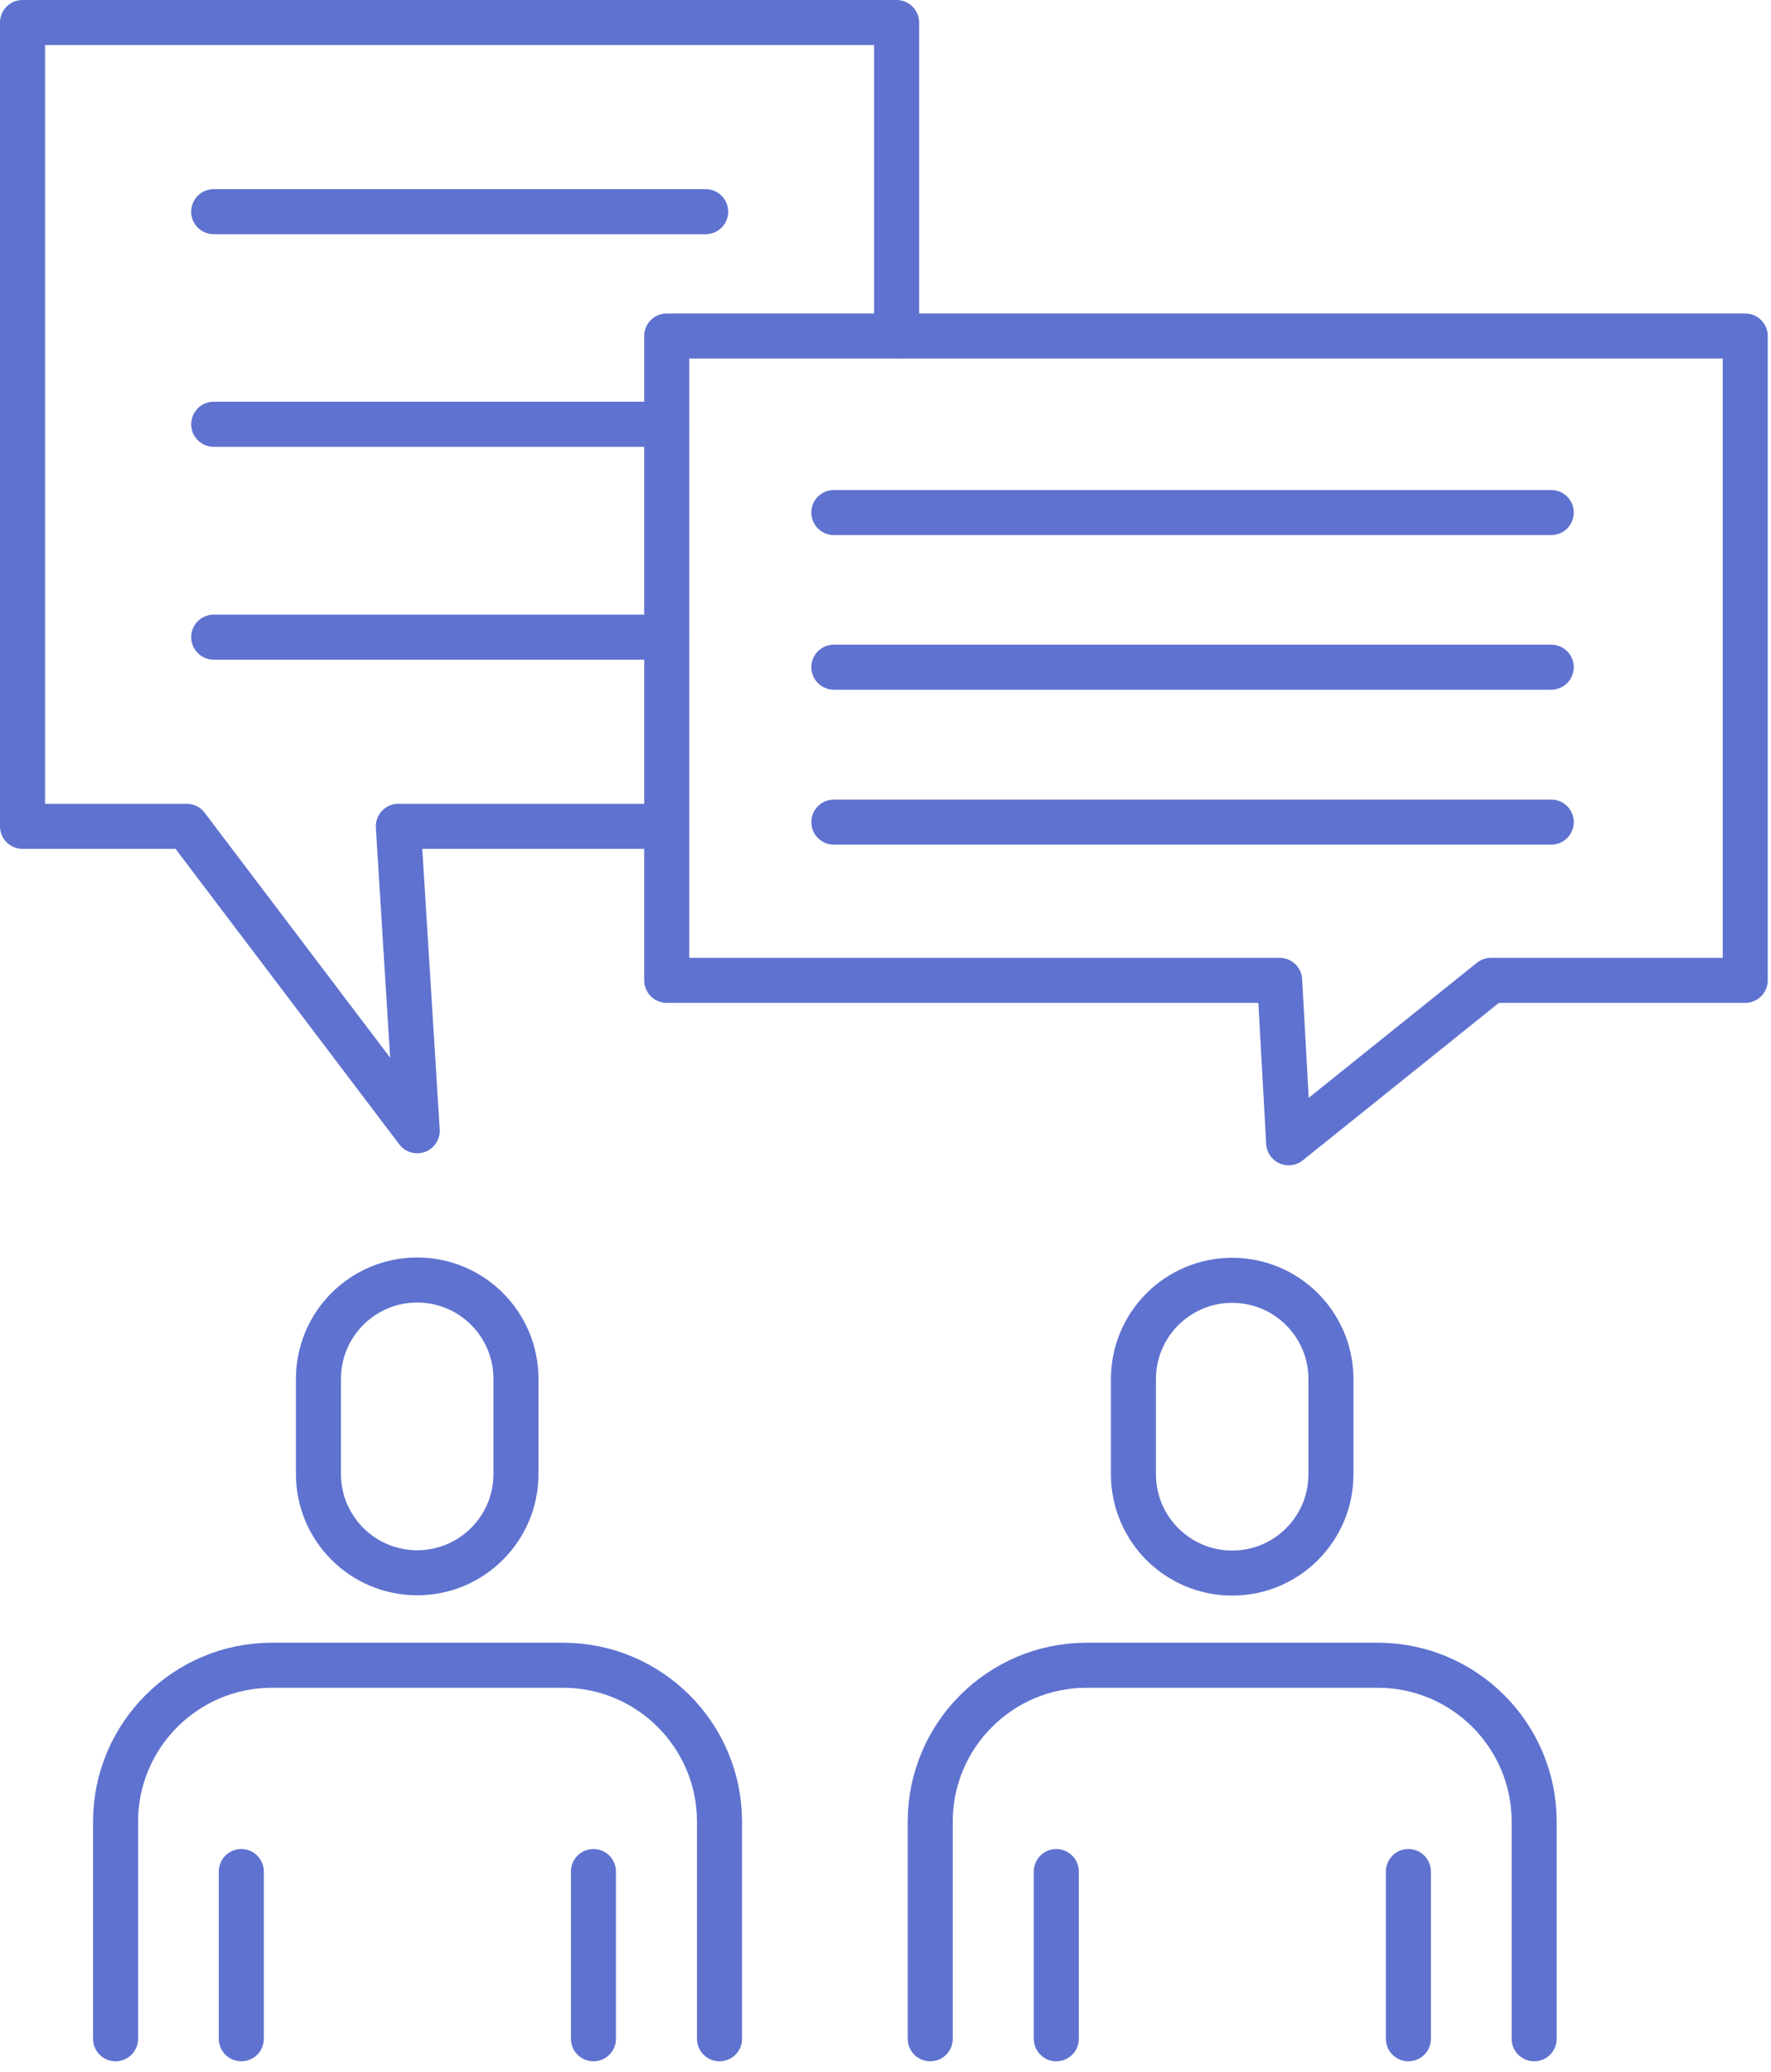 <svg width="59" height="69" viewBox="0 0 59 69" fill="none" xmlns="http://www.w3.org/2000/svg">
<g clip-path="url(#clip0_326_15059)">
<path d="M29.87 11.19V0.75H0.75V27.52H6.22L13.9 37.66L13.27 27.52H22.21" stroke="#5F72CF" stroke-width="1.5" stroke-linecap="round" stroke-linejoin="round"/>
<path d="M7.119 7.05H23.509" stroke="#5F72CF" stroke-width="1.5" stroke-linecap="round" stroke-linejoin="round"/>
<path d="M7.119 14.13H22.209" stroke="#5F72CF" stroke-width="1.5" stroke-linecap="round" stroke-linejoin="round"/>
<path d="M7.119 21.22H22.209" stroke="#5F72CF" stroke-width="1.5" stroke-linecap="round" stroke-linejoin="round"/>
<path d="M17.189 45.92C17.189 44.103 15.716 42.63 13.899 42.63C12.082 42.63 10.609 44.103 10.609 45.92V49.09C10.609 50.907 12.082 52.38 13.899 52.38C15.716 52.38 17.189 50.907 17.189 49.09V45.92Z" stroke="#5F72CF" stroke-width="1.5" stroke-linecap="round" stroke-linejoin="round"/>
<path d="M3.85 67.9V60.67C3.85 57.8 6.18 55.46 9.06 55.46H18.76C21.63 55.46 23.97 57.79 23.97 60.67V67.9" stroke="#5F72CF" stroke-width="1.5" stroke-linecap="round" stroke-linejoin="round"/>
<path d="M19.77 62.33V67.9" stroke="#5F72CF" stroke-width="1.5" stroke-linecap="round" stroke-linejoin="round"/>
<path d="M8.039 67.9V62.33" stroke="#5F72CF" stroke-width="1.5" stroke-linecap="round" stroke-linejoin="round"/>
<path d="M37.76 49.1C37.76 50.917 39.233 52.39 41.05 52.39C42.867 52.39 44.34 50.917 44.34 49.1V45.93C44.34 44.113 42.867 42.64 41.05 42.64C39.233 42.64 37.76 44.113 37.76 45.93V49.1Z" stroke="#5F72CF" stroke-width="1.5" stroke-linecap="round" stroke-linejoin="round"/>
<path d="M51.11 67.9V60.67C51.11 57.8 48.78 55.46 45.9 55.46H36.2C33.33 55.46 30.99 57.79 30.99 60.67V67.9" stroke="#5F72CF" stroke-width="1.5" stroke-linecap="round" stroke-linejoin="round"/>
<path d="M35.19 62.33V67.9" stroke="#5F72CF" stroke-width="1.5" stroke-linecap="round" stroke-linejoin="round"/>
<path d="M46.92 67.9V62.33" stroke="#5F72CF" stroke-width="1.5" stroke-linecap="round" stroke-linejoin="round"/>
<path d="M58.141 11.19H22.211V32.65H42.631L42.931 38.06L49.671 32.65H58.141V11.19Z" stroke="#5F72CF" stroke-width="1.5" stroke-linecap="round" stroke-linejoin="round"/>
<path d="M27.779 17.07H51.679" stroke="#5F72CF" stroke-width="1.5" stroke-linecap="round" stroke-linejoin="round"/>
<path d="M27.779 22.22H51.679" stroke="#5F72CF" stroke-width="1.5" stroke-linecap="round" stroke-linejoin="round"/>
<path d="M27.779 27.38H51.679" stroke="#5F72CF" stroke-width="1.5" stroke-linecap="round" stroke-linejoin="round"/>
</g>
<defs>
<clipPath id="clip0_326_15059">
<rect width="58.89" height="68.65" fill="white"/>
</clipPath>
</defs>
</svg>
